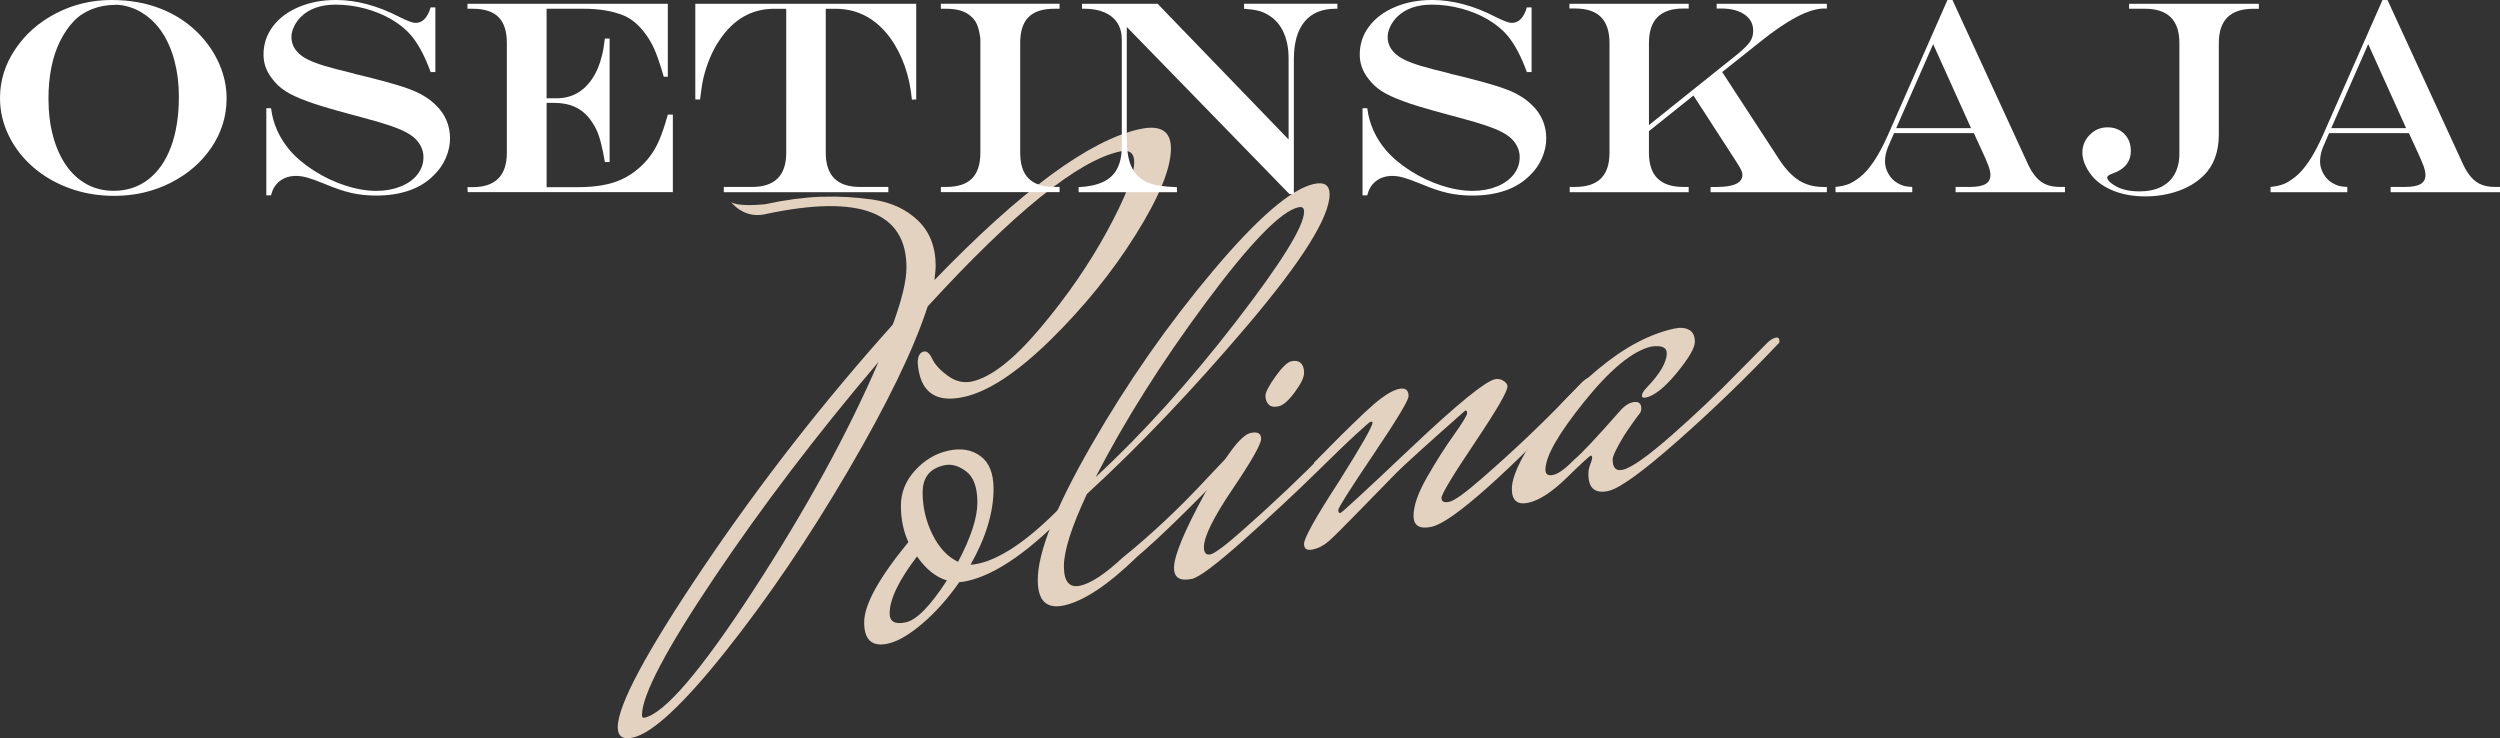 <?xml version="1.0" encoding="UTF-8"?> <svg xmlns="http://www.w3.org/2000/svg" id="_Слой_2" data-name="Слой 2" viewBox="0 0 760.27 224.52"><rect x="0" y="0" width="760.27" height="224.52" fill="#333333" stroke="none"/><defs><style> .cls-1 { fill: #e2d2bf; } .cls-1, .cls-2 { stroke-width: 0px; } .cls-2 { fill: #fff; } </style></defs><g id="_Слой_2-2" data-name="Слой 2"><g><g><path class="cls-1" d="m297.42,171.43c7.06-1.53,15.52-7.35,25.36-17.43l3.22.25c-12.36,13.03-23.02,20.52-31.98,22.46-1.01.22-1.77.32-2.27.3-3.41,4.9-7.13,9.09-11.16,12.55-4.04,3.46-7.57,5.52-10.6,6.18-4.8,1.04-7.19-1.12-7.19-6.48s4.48-13.49,13.44-24.4c-1.51-3.33-2.27-7.01-2.27-11.05s1.45-7.63,4.35-10.79c2.9-3.15,6.27-5.15,10.12-5.98s7.1-.28,9.74,1.67c2.65,1.95,3.97,5.26,3.97,9.92,0,7.19-2.34,14.89-7,23.09.5.02,1.26-.08,2.27-.3Zm-26.87,15.11c0,2.52,1.64,3.43,4.92,2.71,3.28-.71,7.44-4.96,12.49-12.74-3.41-1.03-6.43-3.46-9.08-7.3-5.55,7.26-8.33,13.04-8.33,17.33Zm20.81-15.69c3.91-7.41,5.87-13.41,5.87-18.02s-1.14-7.76-3.41-9.48c-2.27-1.71-4.48-2.34-6.62-1.87-4.42.96-6.62,3.71-6.62,8.25s1.01,8.83,3.03,12.87c2.02,4.04,4.6,6.79,7.76,8.25Z"></path><path class="cls-1" d="m372.17,140.06c.88-.82,1.7-1.32,2.46-1.48s1.14.2,1.14,1.08v.38c-13.12,13.7-23.09,23.43-29.9,29.2-8.83,8.61-16.27,13.56-22.33,14.88-5.3,1.15-7.95-1.43-7.95-7.74,0-8.45,5.45-22.16,16.37-41.12,10.91-18.96,23.18-36.54,36.81-52.75,13.62-16.21,23.91-25.06,30.84-26.57,3.15-.68,4.73.36,4.73,3.14,0,6.94-8.3,20.19-24.88,39.75-16.59,19.56-32.9,36.7-48.92,51.4-4.67,9.97-7,17.29-7,21.96s1.64,6.64,4.92,5.93c3.28-.71,7.57-3.54,12.87-8.47,8.96-7.24,17.66-15.44,26.11-24.59l4.73-5Zm22.71-77.03c-5.3,1.15-14.7,10.83-28.2,29.02-13.5,18.2-24.66,35.89-33.49,53.07,14.51-13.49,28.7-29.22,42.58-47.19,13.88-17.96,20.81-29.15,20.81-33.57,0-1.14-.57-1.58-1.7-1.33Z"></path><path class="cls-1" d="m408.31,132.02c1.01-.85,1.8-1.34,2.37-1.46s.85.19.85.95v.57c.5-.11-2.87,3.4-10.12,10.52-7.26,7.13-15.01,14.36-23.28,21.71-8.26,7.35-13.47,11.25-15.61,11.72-3.66.79-5.49-.32-5.49-3.35,0-3.66,3.15-11.25,9.46-22.78,6.31-11.52,10.91-17.6,13.81-18.23,2.14-.47,3.22.12,3.22,1.76s-2.9,6.75-8.7,15.33c-5.8,8.58-8.7,14.45-8.7,17.6,0,1.77.66,2.51,1.99,2.22,1.32-.29,4.64-2.77,9.93-7.46,9.46-8.36,18.17-16.62,26.11-24.78l4.16-4.31Zm-15.61-22.16c1.2-.26,2.14-.09,2.84.52.69.61,1.04,1.6,1.04,2.99s-.95,3.36-2.84,5.91c-1.89,2.56-3.53,3.99-4.92,4.29-1.39.3-2.4.11-3.03-.57-.63-.68-.95-1.56-.95-2.63s1.01-3.02,3.03-5.86c2.02-2.83,3.63-4.38,4.83-4.64Z"></path><path class="cls-1" d="m484.75,116.17c-26.62,27.99-43.08,42.66-49.39,44.03-3.66.79-5.49-.32-5.49-3.35s1.35-6.92,4.07-11.67c2.71-4.75,5.42-9.03,8.14-12.84,2.71-3.8,4.07-6.02,4.07-6.66s-.19-.9-.57-.82c-11.73,10.37-18.7,16.68-20.91,18.92-2.21,2.25-5.8,5.93-10.79,11.05-4.98,5.12-8.23,8.35-9.74,9.69s-3.15,2.2-4.92,2.58c-1.77.38-2.65-.18-2.65-1.7,0-1.76,3.53-8.08,10.6-18.95,6.81-10.81,10.22-16.79,10.22-17.93,0-.25-.22-.33-.66-.23s-5.9,5.13-16.37,15.1l-.76-2.67c8.96-9.14,15.01-15.05,18.17-17.76,3.15-2.7,5.71-4.27,7.66-4.69s2.93.31,2.93,2.2c0,1.26-3.57,7.18-10.69,17.74-7.13,10.57-10.69,16.2-10.69,16.89s.22.99.66.9,7.63-6.73,21.57-19.92c13.94-13.18,22.42-20.1,25.45-20.76.88-.19,1.73-.03,2.55.49.82.52,1.23,1.09,1.23,1.72,0,1.51-3.34,7.26-10.03,17.22-6.69,9.97-10.03,15.52-10.03,16.66s.79,1.53,2.37,1.19c1.58-.34,4.95-2.78,10.12-7.31,9.46-8.24,18.17-16.5,26.11-24.78l4.16-4.31c.88-.82,1.7-1.32,2.46-1.48s1.14.13,1.14.89v.57Z"></path><path class="cls-1" d="m500.46,120.9c-.76.16-1.14-.04-1.14-.61s.44-1.33,1.32-2.27c4.16-4.31,6.24-7.85,6.24-10.63,0-1.76-1.58-2.43-4.73-2-5.68,1.36-12.46,6.93-20.34,16.72-7.89,9.79-11.83,16.7-11.83,20.74,0,1.39.79,1.91,2.37,1.57,1.58-.34,3.69-1.87,6.34-4.59,2.4-2.03,6.87-6.79,13.44-14.27,1.51-1.84,2.96-2.91,4.35-3.22,1.77-.38,2.65.25,2.65,1.88,0,.63-.19,1.18-.57,1.64s-1.07,1.4-2.08,2.82c-1.01,1.42-1.89,2.72-2.65,3.89-2.27,3.78-3.41,6.16-3.41,7.17,0,2.52,1.01,3.57,3.03,3.13,2.65-.58,7.63-4.09,14.95-10.53,7.32-6.44,14-12.79,20.06-19.02l9.08-9.16c.88-.82,1.7-1.32,2.46-1.48s1.14.2,1.14,1.08v.38c-9.72,10.31-19.96,20.23-30.75,29.76-10.79,9.53-17.88,14.67-21.29,15.41-4.04.88-6.06-.83-6.06-5.12,0-1.01.19-2,.57-2.96.38-.96.57-1.64.57-2.02s-.13-.6-.38-.67c-.38.08-2.81,2.31-7.29,6.69-4.48,4.38-8.39,6.93-11.73,7.66-3.34.73-5.01-.68-5.01-4.21s2.37-8.81,7.1-15.83c4.73-7.02,11.07-13.85,19.02-20.5,7.95-6.65,15.71-10.79,23.28-12.43,1.77-.38,3.25-.26,4.45.36,1.2.62,1.8,1.85,1.8,3.68s-1.83,4.97-5.49,9.42c-3.66,4.46-6.81,6.97-9.46,7.54Z"></path><path class="cls-1" d="m346.62,39.26c-15.26,3.32-36.08,18.62-62.45,45.92.25-2.07.38-3.49.38-4.25,0-5.8-1.8-10.43-5.39-13.87-3.6-3.44-8.2-5.57-13.81-6.37-5.25-.74-10.29-1.02-15.15-.86.03-.01.06-.02.06-.02l-.17.02c-.3.01-.61,0-.92.02-5.17.24-10.66.99-16.46,2.25,0,0-8,.93-10.35-.64,0,0,3.6,4.98,9.97,3.75.3-.06.62-.12.94-.2,28.25-5.95,42.39-.51,42.39,16.33,0,4.04-1.39,9.83-4.16,17.37-20.94,23.35-40.12,47.92-57.53,73.71-17.41,25.8-26.11,42.03-26.11,48.72,0,2.77,1.51,3.83,4.54,3.18,5.93-1.29,15.33-10.02,28.2-26.18,12.87-16.16,25.29-34.47,37.28-54.93,11.98-20.45,20.06-37.12,24.22-50.01,26.24-28.66,45.73-44.37,58.47-47.14,2.9-.63,4.35.45,4.35,3.22,0,3.91-2.74,10.91-8.23,21-5.49,10.09-12.27,19.92-20.34,29.49-8.07,9.58-15.01,14.99-20.81,16.25-2.53.55-4.95-.03-7.29-1.73-2.34-1.7-3.91-3.41-4.73-5.12-.82-1.71-1.67-2.48-2.55-2.28-1.26.27-1.89,1.42-1.89,3.44.63,8.82,5.3,12.29,14,10.39,7.44-1.62,16.24-7.41,26.4-17.37,10.15-9.97,18.8-20.64,25.92-32.03,7.13-11.39,10.69-20.11,10.69-26.17,0-5.3-3.15-7.26-9.46-5.89Zm-117.32,139.97c-16.02,24.67-27.13,37.68-33.31,39.03-.51.11-.76-.15-.76-.78,0-6.06,7.32-19.97,21.95-41.76,14.63-21.78,31.28-43.66,49.96-65.63-9.21,21.43-21.83,44.48-37.85,69.15Z"></path></g><g><path class="cls-2" d="m33.96,0c5.36,0,10.26.85,14.7,2.56s8.31,4.2,11.59,7.49c2.76,2.79,4.89,5.9,6.4,9.33s2.26,6.94,2.26,10.52c0,5.39-1.52,10.35-4.57,14.89s-7.19,8.13-12.43,10.79-10.97,3.98-17.21,3.98c-4.76,0-9.24-.75-13.43-2.26s-7.9-3.63-11.09-6.38-5.69-5.95-7.49-9.62-2.69-7.49-2.69-11.48c0-5.3,1.54-10.25,4.63-14.85s7.23-8.24,12.43-10.93S27.89,0,33.96,0Zm1.07,1.48c-2.49,0-4.83.43-7.03,1.29s-4.05,2.08-5.56,3.67c-1.64,1.72-3.04,3.77-4.2,6.13s-2.04,5-2.62,7.92-.88,6.05-.88,9.41c0,4.21.46,8.05,1.39,11.5s2.27,6.44,4.02,8.94,3.84,4.41,6.28,5.72,5.14,1.97,8.12,1.97c4.05,0,7.57-1.16,10.56-3.47s5.29-5.61,6.89-9.91,2.4-9.39,2.4-15.3c0-3.83-.44-7.41-1.31-10.75s-2.13-6.24-3.77-8.72-3.62-4.44-5.95-5.89c-1.15-.77-2.47-1.38-3.98-1.85s-2.95-.7-4.35-.7Z"></path><path class="cls-2" d="m130.96,2.26h1.44v19.65h-1.44c-1.72-4.73-3.68-8.42-5.87-11.07-1.59-1.86-3.58-3.49-5.97-4.9s-5.07-2.52-8.04-3.32-5.97-1.21-9-1.21c-2.27,0-4.29.31-6.07.94s-3.28,1.56-4.51,2.79c-.88.88-1.57,1.86-2.09,2.95s-.78,2.15-.78,3.16c0,1.91.74,3.57,2.21,4.96.68.68,1.66,1.34,2.93,1.97s2.91,1.24,4.92,1.85,4.82,1.34,8.43,2.21c.98.3,1.65.48,2.01.53l2.01.49,3.2.82c5.41,1.39,9.37,2.62,11.85,3.69s4.61,2.47,6.36,4.22c1.37,1.29,2.43,2.79,3.18,4.51s1.13,3.58,1.13,5.58-.42,3.94-1.27,5.93-2.05,3.73-3.61,5.23c-2.02,2.08-4.52,3.64-7.49,4.68s-6.35,1.56-10.15,1.56c-2.65,0-5.15-.27-7.49-.8s-5.19-1.51-8.55-2.93c-2.19-.88-3.86-1.47-5-1.78s-2.23-.47-3.24-.47c-1.94,0-3.59.51-4.94,1.54s-2.25,2.48-2.69,4.37h-1.44v-26.5h1.44c.57,4.7,2.47,8.97,5.7,12.8,1.94,2.24,4.42,4.33,7.44,6.25s6.19,3.42,9.5,4.49,6.45,1.6,9.43,1.6c2.65,0,5.08-.44,7.28-1.31s3.92-2.09,5.15-3.65,1.85-3.32,1.85-5.29c0-2.08-.83-3.95-2.5-5.62-.77-.74-1.76-1.42-2.97-2.05s-2.79-1.27-4.72-1.93-4.57-1.44-7.94-2.34l-4.1-1.11c-6.4-1.72-10.83-3.06-13.29-4.02-2.76-1.01-4.93-2.02-6.5-3.04s-2.93-2.3-4.08-3.86c-1.7-2.19-2.54-4.59-2.54-7.22,0-3.17.94-6.02,2.83-8.55s4.53-4.5,7.92-5.93,7.15-2.13,11.28-2.13c6.23,0,12.7,1.74,19.4,5.21,2.35,1.18,3.95,1.76,4.8,1.76,2.13,0,3.66-1.57,4.59-4.72Z"></path><path class="cls-2" d="m142.14,1.15h60.95v22.19h-1.23c-1.12-3.88-2.13-6.79-3.01-8.72s-2.04-3.75-3.47-5.48c-1.72-2.05-3.6-3.51-5.62-4.39-3.36-1.39-7.45-2.09-12.26-2.09h-11.28v27.23h3.04c4.51,0,8.09-1.94,10.75-5.82,1.37-2,2.38-4.38,3.04-7.14.33-1.18.63-2.91.9-5.21h1.44v37.57h-1.44c-.33-2.02-.72-3.93-1.17-5.72s-.96-3.25-1.52-4.37-1.28-2.24-2.15-3.36c-2.46-3.04-5.96-4.55-10.5-4.55h-2.38v25.63h9.43c2.79,0,5.3-.2,7.53-.59s4.23-1.01,6.01-1.85,3.45-1.92,5-3.26c2.68-2.27,4.76-5.1,6.23-8.49.85-1.94,1.74-4.57,2.67-7.88h1.52v23.58h-62.38l-.08-1.52h1.56c6.95,0,10.42-3.5,10.42-10.5V13.08c0-3.55-.85-6.18-2.54-7.88s-4.32-2.54-7.88-2.54h-1.56v-1.52Z"></path><path class="cls-2" d="m211.45,1.15h67.18v29.08l-1.31.08c-.68-7.27-2.87-13.52-6.56-18.74-4.38-5.93-9.93-8.9-16.65-8.9h-2.99v43.76c0,6.95,3.46,10.42,10.38,10.42h8.65v1.6h-50.04v-1.6h8.57c6.95,0,10.42-3.47,10.42-10.42V2.67h-3.69c-6.84,0-12.39,3.2-16.65,9.6-2.11,3.14-3.71,6.89-4.8,11.24-.36,1.48-.71,3.72-1.07,6.73h-1.44V1.15Z"></path><path class="cls-2" d="m286.13,56.85h1.6c3.53,0,6.15-.85,7.85-2.56s2.56-4.33,2.56-7.85V11.81c-.22-1.8-.55-3.24-1-4.31s-1.13-1.96-2.03-2.67c-1.64-1.45-4.1-2.17-7.38-2.17h-1.6v-1.52h36.09v1.52h-1.6c-3.53,0-6.14.85-7.83,2.54s-2.54,4.32-2.54,7.88v33.35c0,3.53.85,6.15,2.56,7.85s4.31,2.56,7.81,2.56h1.6v1.6h-36.09v-1.6Z"></path><path class="cls-2" d="m329.03,1.15h23.01l39.83,41.26v-24.69c0-3.01-.51-5.64-1.54-7.9s-2.51-3.97-4.45-5.15c-1.04-.66-2.08-1.12-3.14-1.39s-2.52-.48-4.41-.62v-1.52h28.38v1.52h-.57c-4.13,0-7.27,1.31-9.43,3.94s-3.24,6.44-3.24,11.44v40.97h-1.35l-49.46-50.82v34.04c0,3.31.4,5.95,1.19,7.94s2.08,3.53,3.86,4.66c1.45.88,3.21,1.44,5.29,1.68,1.15.19,2.79.33,4.92.41v1.52h-29.9v-1.52c3.06-.16,5.56-.7,7.49-1.62s3.35-2.28,4.27-4.08,1.37-4.05,1.37-6.73V12.1c0-2-.44-3.69-1.33-5.09s-2.18-2.47-3.88-3.22-3.75-1.13-6.15-1.13h-.74v-1.52Z"></path><path class="cls-2" d="m464.33,2.26h1.44v19.65h-1.44c-1.72-4.73-3.68-8.42-5.87-11.07-1.59-1.86-3.58-3.49-5.97-4.9s-5.07-2.52-8.04-3.32-5.97-1.21-9-1.21c-2.27,0-4.29.31-6.07.94s-3.28,1.56-4.51,2.79c-.88.88-1.57,1.86-2.09,2.95s-.78,2.15-.78,3.16c0,1.91.74,3.57,2.21,4.96.68.68,1.66,1.34,2.93,1.97s2.91,1.24,4.92,1.85,4.82,1.34,8.43,2.21c.98.3,1.65.48,2.01.53l2.01.49,3.2.82c5.41,1.39,9.37,2.62,11.85,3.69s4.61,2.47,6.36,4.22c1.37,1.29,2.43,2.79,3.18,4.51s1.13,3.58,1.13,5.58-.42,3.94-1.27,5.93-2.05,3.73-3.61,5.23c-2.02,2.08-4.52,3.64-7.49,4.68s-6.35,1.56-10.15,1.56c-2.65,0-5.15-.27-7.49-.8s-5.19-1.51-8.55-2.93c-2.19-.88-3.86-1.47-5-1.78s-2.23-.47-3.24-.47c-1.94,0-3.59.51-4.94,1.54s-2.25,2.48-2.69,4.37h-1.44v-26.5h1.44c.57,4.7,2.47,8.97,5.7,12.8,1.94,2.24,4.42,4.33,7.44,6.25s6.19,3.42,9.5,4.49,6.45,1.6,9.43,1.6c2.65,0,5.08-.44,7.28-1.31s3.92-2.09,5.15-3.65,1.85-3.32,1.85-5.29c0-2.08-.83-3.95-2.5-5.62-.77-.74-1.76-1.42-2.97-2.05s-2.79-1.27-4.72-1.93-4.57-1.44-7.94-2.34l-4.1-1.11c-6.4-1.72-10.83-3.06-13.29-4.02-2.76-1.01-4.93-2.02-6.5-3.04s-2.93-2.3-4.08-3.86c-1.7-2.19-2.54-4.59-2.54-7.22,0-3.17.94-6.02,2.83-8.55s4.53-4.5,7.92-5.93,7.15-2.13,11.28-2.13c6.23,0,12.7,1.74,19.4,5.21,2.35,1.18,3.95,1.76,4.8,1.76,2.13,0,3.66-1.57,4.59-4.72Z"></path><path class="cls-2" d="m477.29,1.15h36.26v1.44h-1.68c-3.45,0-6.04.87-7.79,2.6s-2.62,4.37-2.62,7.9v24.94l27.15-21.74c1.8-1.5,3.01-2.73,3.63-3.67s.92-2.04.92-3.3c0-2.05-.88-3.68-2.62-4.9s-4.13-1.83-7.14-1.83h-1.35v-1.44h33.51v1.44h-.82c-4.62,0-11.2,3.45-19.73,10.34l-11.28,8.98,17.31,26.54c1.91,2.95,3.93,5.09,6.05,6.42s4.59,1.99,7.4,1.99h1.07v1.6h-35.36v-1.6h1.85c5.22,0,7.83-1.23,7.83-3.69,0-.44-.12-.91-.35-1.42s-.7-1.32-1.42-2.44l-13.12-20.26-13.54,10.83v6.56c0,3.5.88,6.11,2.62,7.83s4.35,2.58,7.79,2.58h1.68v1.6h-36.18v-1.6h1.6c3.53,0,6.16-.86,7.9-2.58s2.6-4.33,2.6-7.83V13.08c0-3.53-.87-6.16-2.6-7.9s-4.37-2.6-7.9-2.6h-1.68v-1.44Z"></path><path class="cls-2" d="m592.24,0h1.52l23.05,50.12c.74,1.56,1.57,2.84,2.48,3.86s1.95,1.74,3.1,2.19,2.5.68,4.06.68h1.52v1.6h-33.26v-1.6h4.35c2.16,0,3.74-.29,4.74-.88s1.5-1.5,1.5-2.73c0-.77-.2-1.7-.59-2.79s-1.26-3.08-2.6-5.95c-.08-.16-.21-.44-.37-.82s-.34-.75-.53-1.11l-.94-2.09h-24.28l-1.85,4.27c-.6,1.45-.9,2.91-.9,4.39,0,1.26.35,2.5,1.05,3.73s1.61,2.16,2.73,2.79c.74.44,1.4.73,1.99.88s1.43.25,2.52.31v1.6h-23.34v-1.6c1.7-.19,3.04-.49,4.04-.9s2.11-1.09,3.34-2.05c2.9-2.24,5.73-6.47,8.49-12.67L592.24,0Zm-4.35,13.41l-11.24,25.55h22.76l-11.53-25.55Z"></path><path class="cls-2" d="m647.44,1.15h39.5v1.52h-1.68c-7,0-10.5,3.47-10.5,10.42v27.81c0,5.33-1.57,9.53-4.72,12.59-2.11,2.02-4.69,3.57-7.75,4.63s-6.36,1.6-9.88,1.6c-3.31,0-6.29-.47-8.94-1.42s-4.85-2.29-6.6-4.04c-1.09-1.18-1.97-2.45-2.62-3.83s-.98-2.71-.98-4c0-2.11.75-3.92,2.24-5.43s3.29-2.28,5.39-2.28,3.81.67,5.13,2.01,1.97,3.05,1.97,5.13c0,3.31-1.83,5.61-5.5,6.89-1.12.38-1.68.79-1.68,1.23,0,.71.77,1.53,2.3,2.46,1.91,1.18,4.43,1.76,7.55,1.76,2.54,0,4.72-.45,6.52-1.35s3.19-2.21,4.14-3.92,1.44-3.77,1.44-6.17V13.08c0-6.95-3.5-10.42-10.5-10.42h-4.8v-1.52Z"></path><path class="cls-2" d="m724.54,0h1.52l23.05,50.12c.74,1.56,1.57,2.84,2.48,3.86s1.95,1.74,3.1,2.19,2.5.68,4.06.68h1.52v1.6h-33.26v-1.6h4.35c2.16,0,3.74-.29,4.74-.88s1.5-1.5,1.5-2.73c0-.77-.2-1.7-.59-2.79s-1.26-3.08-2.6-5.95c-.08-.16-.21-.44-.37-.82s-.34-.75-.53-1.11l-.94-2.09h-24.28l-1.85,4.27c-.6,1.45-.9,2.91-.9,4.39,0,1.26.35,2.5,1.05,3.73s1.61,2.16,2.73,2.79c.74.44,1.4.73,1.99.88s1.43.25,2.52.31v1.6h-23.34v-1.6c1.7-.19,3.04-.49,4.04-.9s2.11-1.09,3.34-2.05c2.9-2.24,5.73-6.47,8.49-12.67L724.54,0Zm-4.35,13.41l-11.24,25.55h22.76l-11.53-25.55Z"></path></g></g></g></svg> 